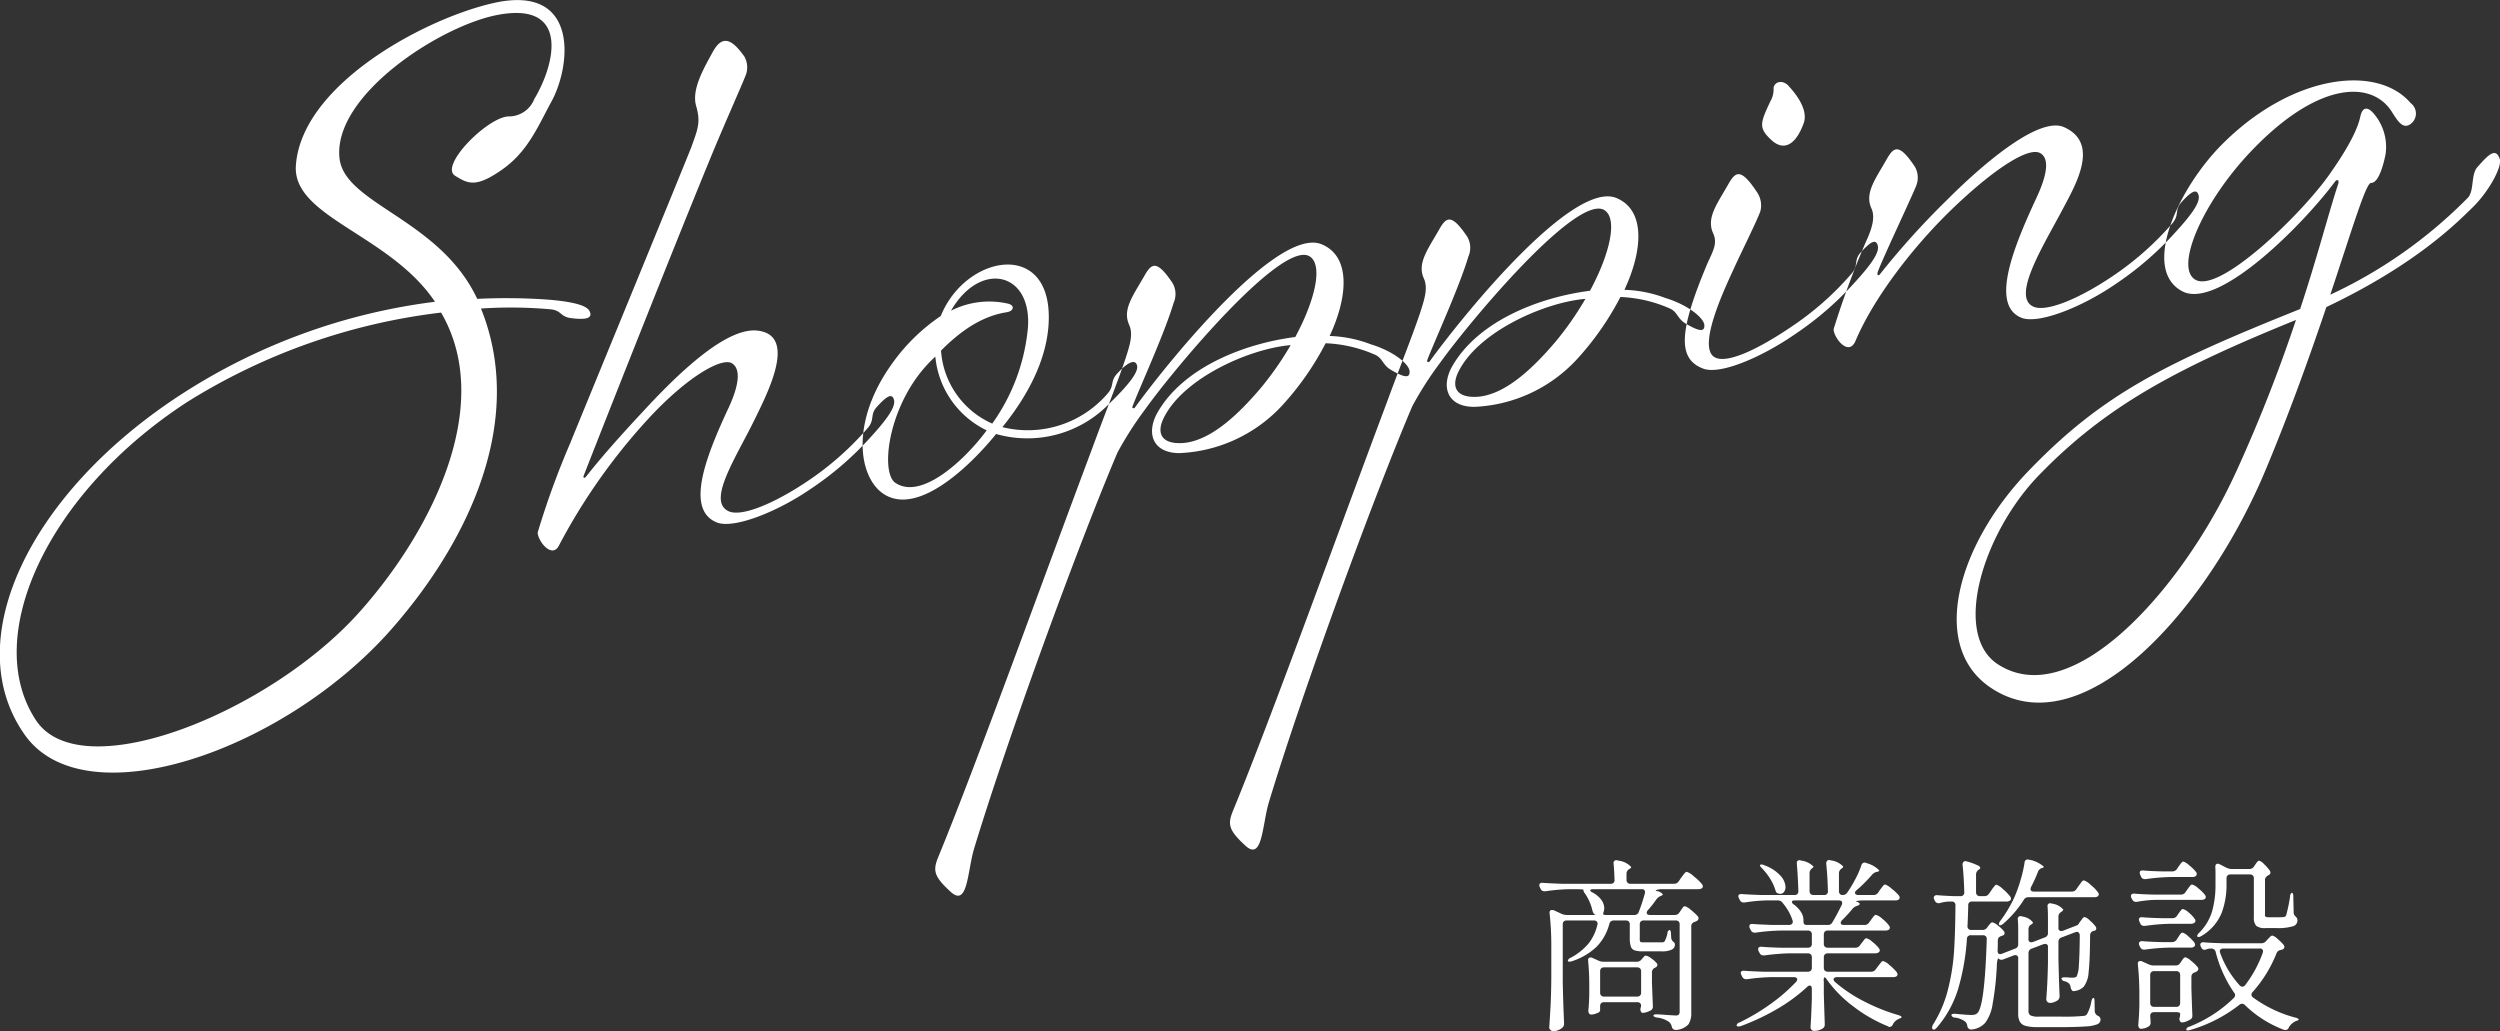 <svg id="head_shopping.svg" xmlns="http://www.w3.org/2000/svg" width="240.5" height="99.19" viewBox="0 0 240.5 99.19">
  <rect x="0" y="0" width="240.5" height="99.19" fill="#333333" stroke="none"/>
  <defs>
    <style>
      .cls-1 {
        fill: #fff;
        fill-rule: evenodd;
      }
    </style>
  </defs>
  <path id="Shopping" class="cls-1" d="M308.37,2072.53c-6.769,1.56-18.452,7.93-18.94,15.66-0.288,4.93,9.04,6.59,13.385,13.06a58.106,58.106,0,0,0-24.457,8.94c-14.531,9.44-21.433,23.7-14.983,32.75,5.723,8.03,24.425,1.7,34.821-9.71,7.3-8.09,13.574-20.06,9.044-31.33a43.247,43.247,0,0,1,6.742.08c1.011,0.12.891,0.71,1.9,0.84,1.448,0.19,2.129.02,1.813-.64-0.247-.67-2.142-1.01-4.362-1.16a57.828,57.828,0,0,0-6.455-.05c-3.62-7.72-12.836-9.11-13.254-13.58-0.587-6.01,9.637-12.64,15.136-13.72,7.079-1.39,5.628,4.72,3.606,8.08a2.623,2.623,0,0,1-2.5,1.67c-2.038.11-6.627,4.73-5.129,5.7,1.259,0.79,2.026,1.17,4.517-.57s3.457-4.16,4.722-6.48C315.966,2078.5,316.709,2070.59,308.37,2072.53Zm-29.339,38.33a59.153,59.153,0,0,1,24.373-8.57c5.242,9.03-1.076,21.15-7.694,28.63-8.6,9.79-26.918,17.2-31.286,10.58C259.127,2133.47,265.588,2119.56,279.031,2110.86Zm50.95,11.64c1.651,0.59,5.786-1.05,8.983-3.25a30.638,30.638,0,0,0,5.8-5.02c1.511-1.66,2.386-2.86,2.208-3.54s-0.7-.38-1.664.69c-0.662.74-.172,1.16-0.824,1.97a28.9,28.9,0,0,1-5.849,5.17c-3.011,2.03-6.258,3.46-7.553,2.89-2.131-.94.624-5.06,2.4-8.67,1.4-2.84,4.163-8.24.4-8.71-2.966-.38-7.529,3.95-11.04,7.76-3.639,3.9-4.874,5.51-5.527,6.32-0.185.17-.276,0.04-0.17-0.19,0.047-.15,7.642-19.48,12.153-30.46,1.178-2.88,3.013-6.99,3.366-7.9a2.112,2.112,0,0,0-.085-1.9c-1.181-1.66-2.108-2.15-3.045-.44s-2.049,3.65-1.592,5.21,0.14,2.24-.451,3.9c-0.449,1.2-10.6,25.89-11.675,28.54a79.2,79.2,0,0,0-3.12,8.57c-0.019.78,1.413,2.68,2.095,1.16a57.774,57.774,0,0,1,8.643-12.2c3.7-3.98,7.018-5.85,7.967-5.22,0.709,0.46.835,1.72-.328,4.24C328.9,2116.08,326.816,2121.3,329.981,2122.5Zm31.847-18.88c0.656-8.47-7.907-7.06-10.358-1a18.249,18.249,0,0,0-4.611,4.48c-4.139,5.68-3.3,11-.926,12.61,3.327,2.25,8.426-2.73,10.86-5.74a10.971,10.971,0,0,0,10.879-2.91c1.661-1.61,2.859-3,2.682-3.68s-0.964-.27-1.93.8c-0.663.74-.252,1.1-0.846,1.83a10.12,10.12,0,0,1-10.18,3.3C359.89,2110.23,361.567,2106.92,361.828,2103.62Zm-3.811-2.17a8.121,8.121,0,0,0-5.564.66c2.784-4.83,7.768-3.77,7.406,1.6a18.818,18.818,0,0,1-3.436,9.26,8.289,8.289,0,0,1-4.928-7.02c2.324-2.35,4.359-3.38,6.3-3.69C358.482,2102.16,358.613,2101.64,358.017,2101.45Zm-10.9,17.23c-1.578-1.03-.637-8.12,3.832-12.15a8.776,8.776,0,0,0,4.938,7.09C354.022,2116.18,349.724,2120.4,347.117,2118.68Zm35.061-9.04c-2.095,2.45-4.743,4.99-7.4,5.2-2.245.14-2.51-1.1-1.864-2.4,1.877-3.84,8.233-6.68,12.218-7.02A30.52,30.52,0,0,1,382.178,2109.64Zm-12.272,1.71c0.544-1.5,3.082-7.01,3.961-9.98a2.112,2.112,0,0,0-.085-1.9c-1.577-2.37-2.065-1.87-2.732-.7-1.112,1.94-2.114,3.23-1.46,4.69,0.428,0.93.038,2.05-.342,3.24-0.77,2.32-2,5.35-3.236,8.73-4.746,12.65-11.164,30.45-14.756,39.17-0.565,1.36-.479,1.91,1.176,3.42s1.595-2.02,2.249-4.17c3.172-10.49,10.013-29.21,13.791-38.1a33.553,33.553,0,0,1,2.675-4.17c2.67-3.75,12.984-16.14,15.755-14.73,1.4,0.77.593,4.23-1.328,7.79-4.862.62-10.741,2.89-13.245,7.25-1.112,1.95-.52,3.91,2.1,3.92a14.272,14.272,0,0,0,9.9-4.6,27.536,27.536,0,0,0,4.165-5.97,13.126,13.126,0,0,1,4.628,1.05c0.905,0.35.8,1.01,1.654,1.51,1.247,0.73,1.833.85,1.794,0.14s-1.581-1.95-3.738-2.6a12.11,12.11,0,0,0-3.951-.8c1.75-3.74,2.063-7.62-.745-8.81-4.1-1.76-14.336,10.68-18.009,15.72C370.077,2111.53,369.859,2111.5,369.906,2111.35Zm40.625-6.16c-2.1,2.45-4.743,4.99-7.4,5.2-2.245.14-2.509-1.1-1.864-2.4,1.877-3.84,8.233-6.68,12.218-7.02A29.932,29.932,0,0,1,410.531,2105.19Zm-12.272,1.71c0.544-1.5,3.082-7,3.962-9.98a2.116,2.116,0,0,0-.086-1.9c-1.577-2.37-2.065-1.87-2.732-.7-1.112,1.95-2.114,3.24-1.46,4.69,0.429,0.93.038,2.05-.341,3.25-0.77,2.31-2,5.34-3.236,8.72-4.747,12.65-11.164,30.45-14.757,39.17-0.565,1.36-.478,1.91,1.176,3.43s1.6-2.03,2.249-4.18c3.172-10.49,10.013-29.21,13.791-38.09a32.83,32.83,0,0,1,2.675-4.18c2.671-3.75,12.984-16.14,15.755-14.73,1.4,0.77.593,4.23-1.328,7.79-4.862.62-10.741,2.89-13.245,7.25-1.112,1.95-.52,3.91,2.1,3.92a14.232,14.232,0,0,0,9.906-4.6,27.606,27.606,0,0,0,4.165-5.97,13.115,13.115,0,0,1,4.627,1.05c0.906,0.35.8,1.01,1.654,1.51,1.247,0.73,1.833.85,1.794,0.15s-1.581-1.95-3.738-2.61a12.111,12.111,0,0,0-3.951-.79c1.75-3.75,2.063-7.63-.745-8.82-4.1-1.76-14.336,10.69-18.009,15.73C398.43,2107.09,398.212,2107.05,398.259,2106.9Zm34.7-26.49c-0.582-.55-1.321-0.29-1.372.29a2.244,2.244,0,0,1-.3,1.25c-1.01,2.14-1.152,2.59.091,3.74s2.4,0.4,3.135-1.7C434.932,2082.58,433.474,2080.97,432.962,2080.41Zm-7.676,17.01c-2.79,6.6-3,9.32-.443,10.27,1.651,0.59,5.568-1.09,8.765-3.29a30.638,30.638,0,0,0,5.8-5.02c1.511-1.65,2.386-2.85,2.208-3.53s-0.7-.39-1.664.68c-0.662.74-.172,1.16-0.824,1.97a28.565,28.565,0,0,1-5.849,5.17c-3.011,2.04-6.1,3.58-7.334,2.93-1.855-.99,1.266-7.29,1.947-8.81,0.635-1.38,2.195-4.53,2.433-5.27a2.251,2.251,0,0,0-.362-1.86c-1.577-2.38-2.065-1.87-2.732-.71-1.112,1.95-2.114,3.24-1.461,4.7C426.2,2095.57,425.815,2096.27,425.286,2097.42Zm30.2,5.39c1.651,0.59,5.786-1.05,8.983-3.25a30.655,30.655,0,0,0,5.8-5.02c1.512-1.65,2.387-2.85,2.209-3.53s-0.7-.39-1.664.68c-0.663.74-.172,1.16-0.824,1.97a28.9,28.9,0,0,1-5.849,5.17c-3.011,2.03-6.258,3.46-7.553,2.89-2.131-.94.93-5.82,2.734-9.22,1.254-2.39,3.733-6.46.226-8.04-2.291-1.06-7.44,3.15-11.3,7.02a76.632,76.632,0,0,0-6.4,7.09c-0.175.24-.335,0.13-0.24-0.17,0.285-.9,3.315-7.32,3.669-8.23a2.116,2.116,0,0,0-.086-1.9c-1.577-2.38-2.065-1.87-2.732-.71-1.111,1.95-2.113,3.24-1.46,4.7,0.429,0.92-.02,2.13-0.549,3.27a83.754,83.754,0,0,0-3.083,8.35c-0.018.78,1.413,2.69,2.095,1.16,1.755-4.17,5.635-9.24,9.583-12.98s7.108-5.72,8.195-5.11c0.779,0.44.836,1.71-.328,4.23C454.746,2095.84,452.321,2101.61,455.486,2102.81Zm30.406-12.85c-0.913,2.77-1.965,6.9-3.647,11.99-13.065,5.23-19.042,8.23-26.05,15.49-6.892,7.1-9.736,16.98-3.652,20.98,8.611,5.67,20.307-6.94,26.131-20.4,2.378-5.61,4.447-11.39,6.093-16.26,8.7-4.13,12.667-8.22,14.142-9.66,1.591-1.59,2.787-3.91,2.54-4.58-0.4-1.21-1.182-.31-2.147.77-0.663.74-.275,2.31-0.949,2.98a45.408,45.408,0,0,1-13.207,9.3c2.073-6.21,3.416-10.74,3.911-10.75,0.783,0.02,1.25-1.97,1.408-2.77a4.91,4.91,0,0,0-1.274-4.05c-0.923-.92-1.143.39-1.143,0.39-0.131.52-.4,1.98-3.069,5.73s-10.476,11.35-12.811,10.01c-2.025-1.17.681-7.4,5.237-12.23,6.5-6.9,11.793-7.02,13.708-3.85,0.566,0.9,1.02,1.54,1.669,1.16a1.25,1.25,0,0,0,.1-2.07c-3.21-3.75-11.274-2.77-17.906,3.73-4.367,4.22-8.137,12.26-4.05,14.38,3.47,1.79,11.6-6.43,14.645-10.52C485.805,2089.41,486.034,2089.52,485.892,2089.96Zm-9.826,27.69c-5.007,10.99-15.582,23.07-22.811,18.53-4.553-2.82-1.56-12.65,3.867-18.25,6.4-6.6,13.066-10.2,24.722-14.93A148.436,148.436,0,0,1,476.066,2117.65Z" transform="translate(-260.969 -2072.22)"/>
  <path id="商業施設" class="cls-1" d="M422.084,2160.24h-2.376q-0.324,0-.324-0.21a0.365,0.365,0,0,1,.108-0.25,9.456,9.456,0,0,0,.828-1.05,0.928,0.928,0,0,1,.378-0.3l0.072-.04a0.186,0.186,0,0,0,.162-0.14,0.867,0.867,0,0,0-.612-0.31c-0.108-.02-0.093-0.06.045-0.11a1.34,1.34,0,0,1,.459-0.07h3.528a0.632,0.632,0,0,0,.342-0.09,0.259,0.259,0,0,0,.09-0.18,0.424,0.424,0,0,0-.09-0.22,4.941,4.941,0,0,0-.774-0.74,1.787,1.787,0,0,0-.684-0.44,0.2,0.2,0,0,0-.153.08,1.588,1.588,0,0,0-.207.25q-0.126.165-.18,0.24l-0.234.34a0.514,0.514,0,0,1-.45.24h-4.194a0.362,0.362,0,0,1-.279-0.1,0.386,0.386,0,0,1-.1-0.28v-0.58a0.512,0.512,0,0,1,.252-0.45l0.054-.03a0.242,0.242,0,0,0,.144-0.18,2.027,2.027,0,0,0-1.242-.61,0.751,0.751,0,0,0-.18-0.04,0.264,0.264,0,0,0-.27.32v0.04q0.054,0.45.09,1.53a0.336,0.336,0,0,1-.378.38h-4.662q-1.242-.045-1.854-0.09a0.387,0.387,0,0,0-.252.04,0.2,0.2,0,0,0-.09.17,0.465,0.465,0,0,0,.054.22l0.072,0.14a0.37,0.37,0,0,0,.36.24h0.108a17.256,17.256,0,0,1,2.3-.2h0.414c0.2,0,.4,0,0.576.01a2.054,2.054,0,0,1,.36.03,0.513,0.513,0,0,0,.144.37,4.711,4.711,0,0,1,.72,1.64,1.36,1.36,0,0,0,.108.26,0.365,0.365,0,0,0,.18.16l0.054,0.01H411.68a1.211,1.211,0,0,1-.468-0.1l-0.756-.35a0.47,0.47,0,0,0-.18-0.03,0.224,0.224,0,0,0-.234.27v0.07a27.781,27.781,0,0,1,.162,3.15v3.13c-0.012,1.08-.036,1.95-0.072,2.62s-0.078,1.35-.126,2.06a0.315,0.315,0,0,0,.117.24,0.357,0.357,0,0,0,.261.12,1.169,1.169,0,0,0,.486-0.1,1.219,1.219,0,0,0,.4-0.24,0.486,0.486,0,0,0,.162-0.38v-0.09q-0.09-1.995-.126-3.96v-5.51a0.386,0.386,0,0,1,.1-0.28,0.4,0.4,0,0,1,.279-0.09h2.61a0.368,0.368,0,0,1,.261.08,0.267,0.267,0,0,1,.1.22,0.243,0.243,0,0,1-.018.11,4.525,4.525,0,0,1-.864,1.82,5.755,5.755,0,0,1-1.692,1.35,0.48,0.48,0,0,0-.288.27v0.03a0.143,0.143,0,0,0,.162.08,0.726,0.726,0,0,0,.234-0.04,6.236,6.236,0,0,0,2.358-1.38,4.883,4.883,0,0,0,1.242-2.22,0.416,0.416,0,0,1,.432-0.32h1.152a0.4,0.4,0,0,1,.279.09,0.386,0.386,0,0,1,.1.28v1.3a2.593,2.593,0,0,0,.1.83,0.607,0.607,0,0,0,.351.37,2.559,2.559,0,0,0,.81.1h1.782a2.183,2.183,0,0,0,1-.17,0.512,0.512,0,0,0,.3-0.48,0.3,0.3,0,0,0-.108-0.24,0.563,0.563,0,0,1-.252-0.45l-0.018-.34a0.711,0.711,0,0,0-.045-0.28,0.145,0.145,0,0,0-.1-0.1,0.363,0.363,0,0,0-.2.35,2.89,2.89,0,0,1-.252.72,0.193,0.193,0,0,1-.117.1,0.559,0.559,0,0,1-.207.02H419.06a0.527,0.527,0,0,1-.3-0.05,0.725,0.725,0,0,1-.045-0.34v-1.34a0.386,0.386,0,0,1,.1-0.28,0.4,0.4,0,0,1,.279-0.09h3.078a0.4,0.4,0,0,1,.279.09,0.386,0.386,0,0,1,.1.28v8.39a0.433,0.433,0,0,1-.081.29,0.42,0.42,0,0,1-.315.09l-0.684-.04c-0.528-.04-0.912-0.07-1.152-0.07-0.192,0-.288.04-0.288,0.11,0,0.1.12,0.16,0.36,0.2a2.65,2.65,0,0,1,1.1.39,0.815,0.815,0,0,1,.306.49,0.369,0.369,0,0,0,.36.31h0.09a1.8,1.8,0,0,0,1.152-.54,1.95,1.95,0,0,0,.27-1.12v-8.32a0.41,0.41,0,0,1,.324-0.41,0.749,0.749,0,0,0,.09-0.04,0.522,0.522,0,0,0,.108-0.05,0.335,0.335,0,0,0,.18-0.25,0.319,0.319,0,0,0-.072-0.2,5.518,5.518,0,0,0-.684-0.63,1.419,1.419,0,0,0-.558-0.34,0.234,0.234,0,0,0-.135.05,1.119,1.119,0,0,0-.144.18c-0.054.09-.1,0.15-0.135,0.2l-0.108.16a0.5,0.5,0,0,1-.45.25h0Zm-2.88-2.07a17.814,17.814,0,0,1-.594,1.8,0.42,0.42,0,0,1-.432.27h-2.736q-0.252,0-.252-0.12a1.273,1.273,0,0,1,.072-0.25,1.586,1.586,0,0,0,.036-0.29,1.413,1.413,0,0,0-.27-0.78,2.54,2.54,0,0,0-.846-0.72,0.354,0.354,0,0,1-.234-0.21c0-.07.1-0.11,0.288-0.11h4.644a0.283,0.283,0,0,1,.342.29,0.33,0.33,0,0,1-.018.12h0Zm-3.924,10.46h3.186a0.4,0.4,0,0,1,.279.09,0.331,0.331,0,0,1,.1.25c-0.024.12-.036,0.18-0.036,0.17a0.878,0.878,0,0,0-.036.21,0.41,0.41,0,0,0,.054.18,0.2,0.2,0,0,0,.162.13,1.609,1.609,0,0,0,.387-0.07,3.086,3.086,0,0,0,.4-0.17,0.41,0.41,0,0,0,.2-0.37v-0.08c-0.024-.49-0.054-1.24-0.09-2.26v-0.98a0.486,0.486,0,0,1,.324-0.43l0.036-.02a0.293,0.293,0,0,0,.162-0.23,0.251,0.251,0,0,0-.072-0.18,2.637,2.637,0,0,0-.549-0.48,1.17,1.17,0,0,0-.477-0.24,0.284,0.284,0,0,0-.216.13l-0.162.18-0.054.07a0.587,0.587,0,0,1-.468.21h-3.186a1.211,1.211,0,0,1-.468-0.1l-0.594-.27a0.334,0.334,0,0,0-.18-0.04,0.224,0.224,0,0,0-.234.27v0.07a23.022,23.022,0,0,1,.108,2.34v0.94l-0.018.48c-0.012.34-.036,0.68-0.072,1.03a0.424,0.424,0,0,0,.072.25,0.218,0.218,0,0,0,.18.11,1.391,1.391,0,0,0,.594-0.14,0.435,0.435,0,0,0,.288-0.22v-0.45a0.386,0.386,0,0,1,.1-0.28,0.362,0.362,0,0,1,.279-0.1h0Zm0-3.35h3.186a0.4,0.4,0,0,1,.279.1,0.386,0.386,0,0,1,.1.28v2.05a0.37,0.37,0,0,1-.1.28,0.362,0.362,0,0,1-.279.1H415.28a0.362,0.362,0,0,1-.279-0.1,0.37,0.37,0,0,1-.1-0.28v-2.05a0.386,0.386,0,0,1,.1-0.28,0.4,0.4,0,0,1,.279-0.1h0Zm25.7,0.42H436.8a0.4,0.4,0,0,1-.279-0.1,0.386,0.386,0,0,1-.1-0.28v-1.01a0.386,0.386,0,0,1,.1-0.28,0.4,0.4,0,0,1,.279-0.1h4.554a0.632,0.632,0,0,0,.342-0.09,0.247,0.247,0,0,0,.108-0.19,0.4,0.4,0,0,0-.09-0.22,3.489,3.489,0,0,0-.63-0.61,1.419,1.419,0,0,0-.558-0.34,0.225,0.225,0,0,0-.144.06,1,1,0,0,0-.171.21,1.337,1.337,0,0,1-.153.19l-0.162.22a0.505,0.505,0,0,1-.45.23H436.8a0.362,0.362,0,0,1-.279-0.1,0.347,0.347,0,0,1-.1-0.27v-0.9a0.37,0.37,0,0,1,.1-0.28,0.362,0.362,0,0,1,.279-0.1h5.544a0.632,0.632,0,0,0,.342-0.09,0.283,0.283,0,0,0,.09-0.2,0.408,0.408,0,0,0-.09-0.2,3.522,3.522,0,0,0-.657-0.66,1.518,1.518,0,0,0-.6-0.36,0.2,0.2,0,0,0-.144.07,1.85,1.85,0,0,0-.171.2l-0.153.21-0.18.25a0.514,0.514,0,0,1-.45.24h-1.962c-0.216,0-.324-0.07-0.324-0.2a0.419,0.419,0,0,1,.144-0.27,12.643,12.643,0,0,0,.99-1.08,0.84,0.84,0,0,1,.4-0.27l0.09-.04a0.292,0.292,0,0,0,.216-0.16,0.4,0.4,0,0,0-.324-0.21q-0.108-.045.126-0.09a4.021,4.021,0,0,1,.522-0.04h3.06a0.67,0.67,0,0,0,.342-0.07,0.264,0.264,0,0,0,.108-0.2,0.424,0.424,0,0,0-.09-0.22,4.677,4.677,0,0,0-.711-0.66,1.736,1.736,0,0,0-.6-0.38,0.2,0.2,0,0,0-.144.07,2.136,2.136,0,0,0-.171.21c-0.066.09-.123,0.16-0.171,0.22l-0.18.27a0.514,0.514,0,0,1-.45.24h-1.458a0.415,0.415,0,0,1-.234-0.06,0.151,0.151,0,0,1-.09-0.14,0.338,0.338,0,0,1,.162-0.27,13.732,13.732,0,0,0,1.476-1.48,0.955,0.955,0,0,1,.414-0.27l0.09-.01a0.268,0.268,0,0,0,.2-0.13,2.62,2.62,0,0,0-1.206-.7,0.414,0.414,0,0,0-.2-0.06,0.333,0.333,0,0,0-.324.27,8.749,8.749,0,0,1-.567,1.3,12.6,12.6,0,0,1-.783,1.31,0.514,0.514,0,0,1-.45.24H438.2a0.324,0.324,0,0,1-.234-0.1,0.41,0.41,0,0,1-.09-0.28v-1.71a0.536,0.536,0,0,1,.252-0.45l0.018-.02a0.242,0.242,0,0,0,.144-0.18,1.955,1.955,0,0,0-1.188-.59l-0.162-.04a0.266,0.266,0,0,0-.207.09,0.345,0.345,0,0,0-.081.24v0.03c0.084,0.78.138,1.66,0.162,2.63a0.336,0.336,0,0,1-.378.38h-1.008a0.4,0.4,0,0,1-.279-0.1,0.386,0.386,0,0,1-.1-0.28v-1.73a0.547,0.547,0,0,1,.234-0.45l0.018-.02a0.232,0.232,0,0,0,.126-0.16,2.023,2.023,0,0,0-1.17-.57,0.751,0.751,0,0,0-.18-0.04,0.242,0.242,0,0,0-.252.29v0.07q0.108,1.245.144,2.61a0.336,0.336,0,0,1-.378.38h-3.2q-1.242-.045-1.854-0.09a0.387,0.387,0,0,0-.252.04,0.2,0.2,0,0,0-.09.17,0.91,0.91,0,0,0,.072.22l0.072,0.14a0.392,0.392,0,0,0,.36.24h0.108a14.77,14.77,0,0,1,2.124-.2h1.062a0.519,0.519,0,0,1,.45.22,5.455,5.455,0,0,1,.585.83,4.451,4.451,0,0,1,.387.89,0.306,0.306,0,0,1-.045.3,0.363,0.363,0,0,1-.3.12h-1.6q-1.242-.045-1.854-0.09c-0.24-.03-0.36.05-0.36,0.23a0.449,0.449,0,0,0,.054.2l0.09,0.16a0.37,0.37,0,0,0,.36.24h0.108a19.025,19.025,0,0,1,2.376-.2h2.646a0.362,0.362,0,0,1,.279.1,0.37,0.37,0,0,1,.1.28v0.9a0.347,0.347,0,0,1-.1.27,0.362,0.362,0,0,1-.279.1h-2.574q-1.242-.03-1.854-0.09-0.36-.03-0.36.24a0.485,0.485,0,0,0,.054.2l0.09,0.16a0.375,0.375,0,0,0,.36.23h0.108a21.138,21.138,0,0,1,2.376-.2h1.8a0.4,0.4,0,0,1,.279.1,0.386,0.386,0,0,1,.1.28v1.01a0.386,0.386,0,0,1-.1.28,0.4,0.4,0,0,1-.279.1h-4.266q-1.242-.045-1.854-0.09a0.387,0.387,0,0,0-.252.04,0.209,0.209,0,0,0-.09.17,0.91,0.91,0,0,0,.072.22l0.072,0.14a0.4,0.4,0,0,0,.378.24h0.09a18.305,18.305,0,0,1,2.376-.2h2.124a0.415,0.415,0,0,1,.234.06,0.192,0.192,0,0,1,.09.16,0.378,0.378,0,0,1-.126.25,16.667,16.667,0,0,1-2.448,2.12,20.71,20.71,0,0,1-2.97,1.77,0.366,0.366,0,0,0-.288.27,0.067,0.067,0,0,0,.018.05,0.183,0.183,0,0,0,.162.07,1.073,1.073,0,0,0,.252-0.05,22.211,22.211,0,0,0,3.492-1.65,16.219,16.219,0,0,0,2.862-2.11,0.346,0.346,0,0,1,.252-0.13,0.174,0.174,0,0,1,.144.08,0.4,0.4,0,0,1,.054.23v0.91c-0.036,1.17-.078,2.09-0.126,2.78a0.384,0.384,0,0,0,.09.25,0.3,0.3,0,0,0,.234.11,1.439,1.439,0,0,0,.882-0.26,0.4,0.4,0,0,0,.162-0.36v-0.09c-0.024-.67-0.054-1.62-0.09-2.84v-1.24a0.447,0.447,0,0,1,.072-0.38,0.58,0.58,0,0,1,.216.23,11.9,11.9,0,0,0,2.592,2.62,14.158,14.158,0,0,0,3.294,1.88,0.246,0.246,0,0,0,.162.06,0.349,0.349,0,0,0,.306-0.25,1.2,1.2,0,0,1,.54-0.51c0.048-.02.108-0.05,0.18-0.08a0.193,0.193,0,0,0,.126-0.1,0.182,0.182,0,0,0-.09-0.1,0.922,0.922,0,0,0-.234-0.1,17.912,17.912,0,0,1-3.276-1.31,13.932,13.932,0,0,1-2.808-1.87,0.405,0.405,0,0,1-.144-0.25,0.192,0.192,0,0,1,.09-0.16,0.451,0.451,0,0,1,.252-0.06h5.364a0.67,0.67,0,0,0,.342-0.07,0.264,0.264,0,0,0,.108-0.2,0.424,0.424,0,0,0-.09-0.22,4.457,4.457,0,0,0-.684-0.67,1.537,1.537,0,0,0-.612-0.39,0.243,0.243,0,0,0-.144.07c-0.048.05-.111,0.13-0.189,0.23s-0.135.18-.171,0.22l-0.2.27a0.514,0.514,0,0,1-.45.24h0Zm-10.476-9.92a5.892,5.892,0,0,1,.756.98,4.337,4.337,0,0,1,.486,1.05,1.231,1.231,0,0,0,.108.25,0.3,0.3,0,0,0,.18.11,0.751,0.751,0,0,0,.18.04,0.444,0.444,0,0,0,.378-0.19,0.766,0.766,0,0,0,.144-0.48,1.717,1.717,0,0,0-.5-1.09,3.754,3.754,0,0,0-1.539-.99,0.6,0.6,0,0,0-.27-0.08,0.377,0.377,0,0,0-.126.04q-0.09.075,0.2,0.36h0Zm7.632,3.51c-0.384.77-.684,1.33-0.9,1.67a0.447,0.447,0,0,1-.432.24h-2.034a0.314,0.314,0,0,1-.234-0.08,0.384,0.384,0,0,1-.072-0.25v-0.16a1.464,1.464,0,0,0-.225-0.73,2.609,2.609,0,0,0-.693-0.74,0.384,0.384,0,0,1-.2-0.26c0-.09.1-0.14,0.288-0.14h4.212c0.228,0,.342.08,0.342,0.25a0.449,0.449,0,0,1-.054.2h0Zm22.15-1.3h-3.654c-0.216,0-.324-0.08-0.324-0.25a0.485,0.485,0,0,1,.054-0.2,13.931,13.931,0,0,0,.648-1.42,0.609,0.609,0,0,1,.342-0.38l0.072-.01a0.229,0.229,0,0,0,.162-0.13,2.8,2.8,0,0,0-1.386-.67,1.277,1.277,0,0,0-.18-0.03,0.3,0.3,0,0,0-.288.3,12.2,12.2,0,0,1-.4,1.73,12.62,12.62,0,0,1-.612,1.68,12.429,12.429,0,0,1-1.314,2.19,0.616,0.616,0,0,0-.144.31,0.144,0.144,0,0,0,.036.09c0.072,0.07.2,0.03,0.378-.11a10.511,10.511,0,0,0,1.98-2.3,0.485,0.485,0,0,1,.45-0.26h6.354a0.544,0.544,0,0,0,.324-0.09,0.262,0.262,0,0,0,.09-0.19,0.375,0.375,0,0,0-.09-0.2,3.739,3.739,0,0,0-.711-0.72,1.656,1.656,0,0,0-.639-0.42,0.244,0.244,0,0,0-.153.08,2.9,2.9,0,0,0-.189.24c-0.072.1-.126,0.18-0.162,0.22l-0.2.29a0.5,0.5,0,0,1-.45.25h0Zm0.54,3.23-0.036.01-1.368.53-0.144.03a0.279,0.279,0,0,1-.288-0.34v-1.04a0.49,0.49,0,0,1,.252-0.45l0.054-.04a0.329,0.329,0,0,0,.162-0.2,1.719,1.719,0,0,0-1.08-.57,0.751,0.751,0,0,0-.18-0.04,0.25,0.25,0,0,0-.252.31v0.03c0.024,0.27.036,0.67,0.036,1.23v1.29a0.414,0.414,0,0,1-.306.43l-1.134.44-0.162.03a0.273,0.273,0,0,1-.27-0.34v-0.92a0.512,0.512,0,0,1,.252-0.45l0.036-.02a0.242,0.242,0,0,0,.144-0.18,1.529,1.529,0,0,0-1.026-.57,0.334,0.334,0,0,0-.18-0.04,0.25,0.25,0,0,0-.252.31v0.03q0.036,0.36.036,1.14v1.22a0.414,0.414,0,0,1-.306.43l-1.26.49a0.835,0.835,0,0,1-.162.04q-0.252,0-.252-0.33v-0.03c0.012-.21.018-0.53,0.018-0.98a0.465,0.465,0,0,1,.1-0.27,0.6,0.6,0,0,1,.261-0.14l0.126-.05a0.218,0.218,0,0,0,.162-0.22,0.319,0.319,0,0,0-.072-0.2,3.31,3.31,0,0,0-.585-0.55,1.2,1.2,0,0,0-.513-0.29,0.337,0.337,0,0,0-.234.15c-0.084.1-.144,0.18-0.18,0.22l-0.09.13a0.522,0.522,0,0,1-.468.23h-1.044a0.34,0.34,0,0,1-.378-0.39c0.024-.45.048-1.1,0.072-1.96a0.332,0.332,0,0,1,.378-0.38H454a0.6,0.6,0,0,0,.324-0.09,0.246,0.246,0,0,0,.108-0.18,0.424,0.424,0,0,0-.09-0.22,4.544,4.544,0,0,0-.7-0.72,1.763,1.763,0,0,0-.612-0.41,0.18,0.18,0,0,0-.144.08c-0.048.05-.111,0.13-0.189,0.23a2.483,2.483,0,0,0-.171.25l-0.2.28a0.511,0.511,0,0,1-.45.26h-0.432a0.4,0.4,0,0,1-.279-0.1,0.386,0.386,0,0,1-.1-0.28v-1.71a0.536,0.536,0,0,1,.252-0.45l0.018-.02a0.32,0.32,0,0,0,.144-0.16,0.413,0.413,0,0,0-.279-0.25,5.875,5.875,0,0,0-.981-0.36l-0.162-.04a0.266,0.266,0,0,0-.207.09,0.337,0.337,0,0,0-.081.23v0.04c0.084,0.78.138,1.66,0.162,2.63a0.336,0.336,0,0,1-.378.38h-0.612q-1.062-.045-1.584-0.09a0.32,0.32,0,0,0-.261.05,0.221,0.221,0,0,0-.1.18,0.449,0.449,0,0,0,.054.2l0.054,0.11a0.4,0.4,0,0,0,.36.23,0.529,0.529,0,0,0,.144-0.02,3.539,3.539,0,0,1,.81-0.14h0.288a0.332,0.332,0,0,1,.378.38c-0.012,1.71-.057,3.18-0.135,4.4a20.482,20.482,0,0,1-.585,3.68,11.566,11.566,0,0,1-1.44,3.38,0.713,0.713,0,0,0-.09.29,0.177,0.177,0,0,0,.054.14c0.1,0.1.228,0.05,0.4-.14a10.333,10.333,0,0,0,2.061-3.75,22.005,22.005,0,0,0,.837-4.78,0.348,0.348,0,0,1,.378-0.36h1.17a0.373,0.373,0,0,1,.261.09,0.347,0.347,0,0,1,.1.27v0.03q-0.2,6.36-.882,7.08a0.592,0.592,0,0,1-.252.16,1.545,1.545,0,0,1-.36.04c-0.264,0-.768-0.04-1.512-0.11a0.642,0.642,0,0,0-.288.02,0.122,0.122,0,0,0-.108.1,0.338,0.338,0,0,0,.342.24,2.2,2.2,0,0,1,.954.36,0.677,0.677,0,0,1,.234.43,0.377,0.377,0,0,0,.342.36h0.072a2.013,2.013,0,0,0,1.314-.65,4.013,4.013,0,0,0,.711-1.83,27.265,27.265,0,0,0,.405-3.78,1.892,1.892,0,0,1,.072-0.46c0.036-.12.072-0.15,0.108-0.1a0.3,0.3,0,0,0,.234.11,0.559,0.559,0,0,0,.216-0.04l0.99-.38,0.144-.03a0.279,0.279,0,0,1,.288.34v5.27a1.59,1.59,0,0,0,.162.8,0.9,0.9,0,0,0,.558.4,4.207,4.207,0,0,0,1.152.12h2.25c1.068,0,1.869-.03,2.4-0.07a3.282,3.282,0,0,0,1.1-.21,0.487,0.487,0,0,0,.3-0.44,0.385,0.385,0,0,0-.234-0.36,0.522,0.522,0,0,1-.324-0.45l-0.018-.9c0-.26-0.036-0.38-0.108-0.38s-0.15.11-.2,0.34a3.67,3.67,0,0,1-.432,1.24,0.363,0.363,0,0,1-.153.12,1.135,1.135,0,0,1-.261.04,19.132,19.132,0,0,1-2.034.06H457.1a1.724,1.724,0,0,1-.8-0.12,0.458,0.458,0,0,1-.189-0.42v-5.56a0.433,0.433,0,0,1,.306-0.44l1.134-.43,0.162-.03a0.273,0.273,0,0,1,.27.34v1.47q-0.036,1.92-.162,3.51a0.37,0.37,0,0,0,.108.26,0.345,0.345,0,0,0,.252.1,0.994,0.994,0,0,0,.405-0.08,1.451,1.451,0,0,0,.369-0.2,0.479,0.479,0,0,0,.144-0.35v-0.1q-0.054-1.17-.108-3.51v-1.62a0.433,0.433,0,0,1,.306-0.44l1.314-.5,0.144-.04a0.275,0.275,0,0,1,.207.1,0.44,0.44,0,0,1,.081.28q-0.018,1.965-.09,2.85a2.811,2.811,0,0,1-.216,1.08,0.607,0.607,0,0,1-.414.1c-0.084,0-.189,0-0.315-0.01a2.791,2.791,0,0,0-.423-0.02q-0.306,0-.306.12a0.384,0.384,0,0,0,.324.26,0.9,0.9,0,0,1,.4.21,0.655,0.655,0,0,1,.162.38,0.971,0.971,0,0,0,.117.27,0.235,0.235,0,0,0,.207.09l0.09-.02a1.484,1.484,0,0,0,.846-0.41,2.56,2.56,0,0,0,.468-1.4c0.084-.69.132-1.87,0.144-3.53a0.439,0.439,0,0,1,.342-0.44l0.072-.01a0.222,0.222,0,0,0,.18-0.22,0.319,0.319,0,0,0-.072-0.2,3.766,3.766,0,0,0-.558-0.58,1.154,1.154,0,0,0-.486-0.32,0.332,0.332,0,0,0-.225.16,2.518,2.518,0,0,1-.171.22l-0.108.16a1.247,1.247,0,0,1-.18.24h0Zm16.534-5.4h-1.71a1.237,1.237,0,0,1-.468-0.11l-0.666-.34a0.414,0.414,0,0,0-.2-0.06c-0.156,0-.234.1-0.234,0.31v0.03q0.018,0.225.018,0.63v1.07a9.349,9.349,0,0,1-.315,2.5,4.906,4.906,0,0,1-1.251,2.1,0.586,0.586,0,0,0-.2.31,0.067,0.067,0,0,0,.018.05,0.152,0.152,0,0,0,.144.05,0.65,0.65,0,0,0,.252-0.1,4.6,4.6,0,0,0,1.935-2.2,7.578,7.578,0,0,0,.477-2.71v-0.63a0.37,0.37,0,0,1,.1-0.28,0.362,0.362,0,0,1,.279-0.1h1.872a0.362,0.362,0,0,1,.279.1,0.37,0.37,0,0,1,.1.28v3.74a1.149,1.149,0,0,0,.225.82,1.324,1.324,0,0,0,.909.22h1.008a4.934,4.934,0,0,0,1.6-.17,0.573,0.573,0,0,0,.45-0.55,0.466,0.466,0,0,0-.108-0.32,1.542,1.542,0,0,1-.2-0.23,0.368,0.368,0,0,1-.054-0.22l-0.036-1.53a0.873,0.873,0,0,0-.036-0.28,0.128,0.128,0,0,0-.09-0.1,0.376,0.376,0,0,0-.18.34,14.651,14.651,0,0,1-.378,1.82,0.4,0.4,0,0,1-.1.14,0.758,0.758,0,0,1-.153.04,6.514,6.514,0,0,1-.666.02h-0.756a0.589,0.589,0,0,1-.3-0.05,0.2,0.2,0,0,1-.063-0.18v-3.39a0.373,0.373,0,0,1,.117-0.26,1.216,1.216,0,0,1,.207-0.17h0.018a0.273,0.273,0,0,0,.18-0.25,0.319,0.319,0,0,0-.072-0.2,3.765,3.765,0,0,0-.54-0.61,1.036,1.036,0,0,0-.468-0.33,0.193,0.193,0,0,0-.135.06,0.7,0.7,0,0,0-.144.17c-0.054.08-.093,0.13-0.117,0.17l-0.108.16a0.514,0.514,0,0,1-.45.24h0Zm-7.416.23h-0.918q-1.26-.03-1.872-0.09c-0.228-.02-0.342.05-0.342,0.22a0.456,0.456,0,0,0,.054.21l0.072,0.16a0.37,0.37,0,0,0,.36.24H467.4a19.025,19.025,0,0,1,2.376-.2h2.088a0.632,0.632,0,0,0,.342-0.09,0.288,0.288,0,0,0,.018-0.4,4.031,4.031,0,0,0-.657-0.64,1.5,1.5,0,0,0-.567-0.36,0.22,0.22,0,0,0-.153.09,1.814,1.814,0,0,0-.153.19,1.73,1.73,0,0,1-.144.2l-0.162.24a0.528,0.528,0,0,1-.45.23h0Zm2.79,2.74a0.632,0.632,0,0,0,.342-0.09,0.259,0.259,0,0,0,.09-0.18,0.4,0.4,0,0,0-.09-0.22,3.728,3.728,0,0,0-.639-0.63,1.425,1.425,0,0,0-.585-0.36,0.2,0.2,0,0,0-.144.07,2.136,2.136,0,0,0-.171.21l-0.153.21-0.162.23a0.5,0.5,0,0,1-.45.25h-2.592q-1.242-.03-1.854-0.09-0.36-.03-0.36.24a0.412,0.412,0,0,0,.054.19l0.072,0.13a0.382,0.382,0,0,0,.36.23,0.488,0.488,0,0,0,.126-0.01,11.079,11.079,0,0,1,1.692-.18h4.464Zm-2.772,1.76H468.95q-1.26-.03-1.872-0.09c-0.228-.02-0.342.05-0.342,0.22a0.456,0.456,0,0,0,.054.21l0.072,0.16a0.37,0.37,0,0,0,.36.24h0.108a19.025,19.025,0,0,1,2.376-.2h2.034a0.6,0.6,0,0,0,.324-0.09,0.264,0.264,0,0,0,.108-0.2,0.37,0.37,0,0,0-.09-0.21,3,3,0,0,0-.576-0.6,1.279,1.279,0,0,0-.54-0.32,0.193,0.193,0,0,0-.135.06,1.764,1.764,0,0,0-.153.19c-0.06.08-.108,0.15-0.144,0.2l-0.126.18a0.5,0.5,0,0,1-.45.25h0Zm-0.054,2.3H468.95q-1.242-.03-1.872-0.09a0.384,0.384,0,0,0-.252.05,0.208,0.208,0,0,0-.09.19,0.485,0.485,0,0,0,.054.2l0.072,0.14a0.361,0.361,0,0,0,.36.23h0.108a18.91,18.91,0,0,1,2.376-.19h2.034a0.446,0.446,0,0,0,.288-0.08,0.247,0.247,0,0,0,.108-0.19,0.576,0.576,0,0,0-.072-0.22,3.853,3.853,0,0,0-.6-0.61,1.283,1.283,0,0,0-.531-0.34,0.225,0.225,0,0,0-.144.06,0.848,0.848,0,0,0-.162.21c-0.06.09-.1,0.16-0.126,0.19l-0.144.22a0.505,0.505,0,0,1-.45.23h0Zm7.776,4.79a12.573,12.573,0,0,0,2.286-3.71,0.48,0.48,0,0,1,.414-0.32l0.162-.05a0.27,0.27,0,0,0,.18-0.24,0.319,0.319,0,0,0-.072-0.2,4.456,4.456,0,0,0-.585-0.58,1.2,1.2,0,0,0-.5-0.32,0.424,0.424,0,0,0-.261.17c-0.1.1-.171,0.18-0.207,0.21l-0.144.16a0.559,0.559,0,0,1-.45.2h-3.672q-1.242-.03-1.854-0.09a0.384,0.384,0,0,0-.252.05,0.2,0.2,0,0,0-.09.17,0.456,0.456,0,0,0,.054.21l0.054,0.09a0.313,0.313,0,0,0,.288.2,0.566,0.566,0,0,0,.216-0.05,1.058,1.058,0,0,1,.324-0.07h0.108a0.416,0.416,0,0,1,.432.32,12.139,12.139,0,0,0,1.764,3.91,0.393,0.393,0,0,1,.108.27,0.419,0.419,0,0,1-.144.27,12.847,12.847,0,0,1-4.266,2.75,0.351,0.351,0,0,0-.288.25v0.04a0.123,0.123,0,0,0,.144.07,1.073,1.073,0,0,0,.252-0.05,14.033,14.033,0,0,0,4.716-2.42,0.439,0.439,0,0,1,.252-0.1,0.387,0.387,0,0,1,.27.12,10.811,10.811,0,0,0,3.744,2.38,0.671,0.671,0,0,0,.162.03,0.344,0.344,0,0,0,.324-0.25,1.517,1.517,0,0,1,.63-0.59c0.036-.01.1-0.04,0.18-0.07a0.242,0.242,0,0,0,.144-0.09c0.012-.03-0.015-0.06-0.081-0.1a0.61,0.61,0,0,0-.261-0.1,12.206,12.206,0,0,1-4.05-1.93,0.369,0.369,0,0,1-.162-0.27,0.5,0.5,0,0,1,.126-0.27h0Zm0.954-3.74a11.563,11.563,0,0,1-1.674,3.08,0.371,0.371,0,0,1-.27.16,0.361,0.361,0,0,1-.27-0.13,9.27,9.27,0,0,1-1.872-3.11,0.59,0.59,0,0,1-.036-0.16,0.238,0.238,0,0,1,.09-0.2,0.382,0.382,0,0,1,.252-0.07h3.474a0.275,0.275,0,0,1,.342.27Zm-8.388,1.2h-2.088a1.211,1.211,0,0,1-.468-0.1l-0.648-.29a0.334,0.334,0,0,0-.18-0.04,0.224,0.224,0,0,0-.234.27v0.07a27.848,27.848,0,0,1,.144,2.87v1.11c-0.024.73-.06,1.35-0.108,1.84a0.446,0.446,0,0,0,.072.25,0.218,0.218,0,0,0,.18.11,1.4,1.4,0,0,0,.441-0.08,1.7,1.7,0,0,0,.369-0.19,0.406,0.406,0,0,0,.126-0.33v-0.12l-0.036-.47v-0.04a0.386,0.386,0,0,1,.1-0.28,0.4,0.4,0,0,1,.279-0.09h2.124a0.7,0.7,0,0,1,.279.04,0.137,0.137,0,0,1,.1.12,1.868,1.868,0,0,1-.036.32,0.632,0.632,0,0,0-.036.2,0.41,0.41,0,0,0,.054.18,0.222,0.222,0,0,0,.18.13,1.175,1.175,0,0,0,.414-0.09,2.856,2.856,0,0,0,.414-0.2,0.382,0.382,0,0,0,.18-0.36v-0.09q-0.036-.825-0.09-2.52v-1.14a0.41,0.41,0,0,1,.324-0.41l0.18-.09a0.308,0.308,0,0,0,.162-0.25,0.251,0.251,0,0,0-.072-0.18,4.034,4.034,0,0,0-.639-0.61,1.331,1.331,0,0,0-.531-0.33,0.193,0.193,0,0,0-.135.06,0.7,0.7,0,0,0-.144.17c-0.054.08-.093,0.13-0.117,0.17l-0.108.16a0.505,0.505,0,0,1-.45.23h0Zm-2.052.54h2.124a0.4,0.4,0,0,1,.279.1,0.386,0.386,0,0,1,.1.28v2.68a0.37,0.37,0,0,1-.1.28,0.362,0.362,0,0,1-.279.1h-2.124a0.362,0.362,0,0,1-.279-0.1,0.37,0.37,0,0,1-.1-0.28v-2.68a0.386,0.386,0,0,1,.1-0.28,0.4,0.4,0,0,1,.279-0.1h0Z" transform="translate(-260.969 -2072.22)"/>
</svg>
